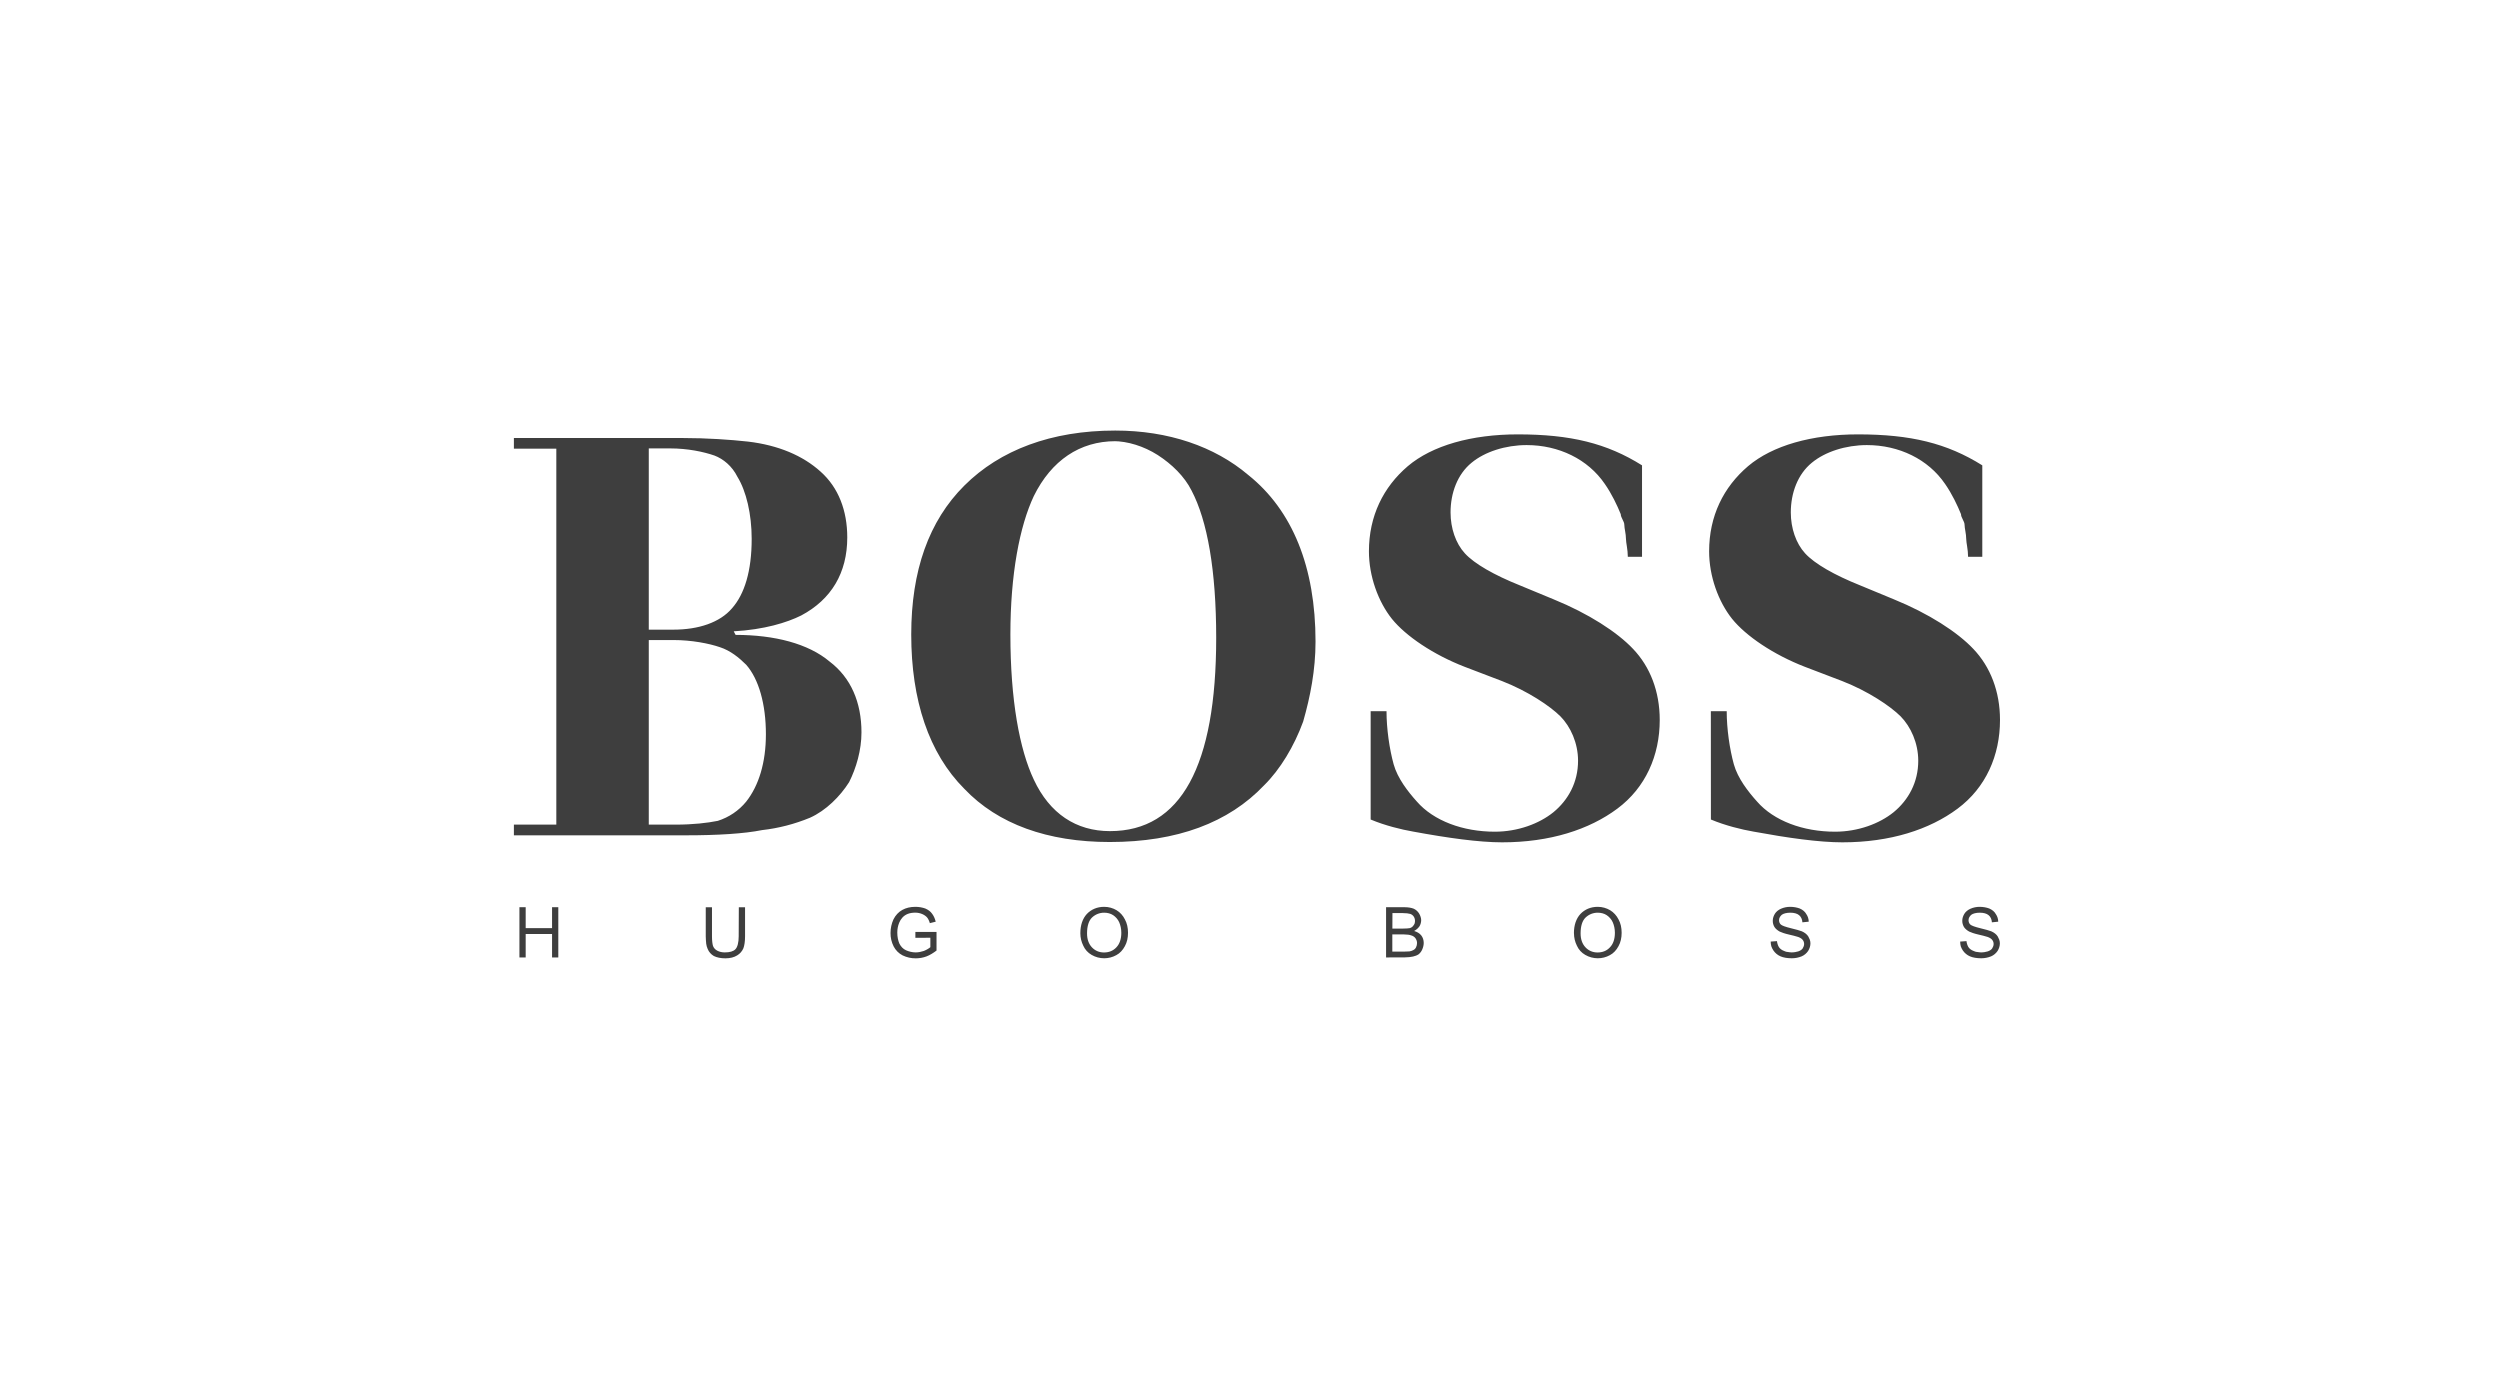 <?xml version="1.0" encoding="UTF-8"?>
<svg xmlns="http://www.w3.org/2000/svg" width="180" height="100" viewBox="0 0 180 100" fill="none">
  <path d="M98.687 51.205H99.829C99.829 52.471 100.04 53.93 100.343 55.032C100.627 56.041 101.366 56.991 102.013 57.711C103.22 59.097 105.325 59.882 107.628 59.882C109.285 59.882 110.821 59.308 111.844 58.482C112.927 57.592 113.62 56.312 113.62 54.775C113.62 53.494 113.079 52.319 112.354 51.581C111.615 50.842 110.005 49.759 108.138 49.034L105.458 48.011C103.201 47.139 101.215 45.794 100.219 44.56C99.224 43.312 98.563 41.485 98.563 39.696C98.563 37.149 99.6 35.07 101.361 33.565C103.123 32.074 105.954 31.275 109.285 31.275C113.065 31.275 115.684 31.909 118.226 33.505V40.09H117.203C117.203 39.577 117.07 39.067 117.07 38.81C117.07 38.434 116.951 38.044 116.951 37.787C116.951 37.53 116.694 37.273 116.694 37.02C116.437 36.387 116.047 35.561 115.551 34.85C114.331 33.056 112.225 32.046 109.918 32.046C108.395 32.046 106.908 32.528 105.958 33.313C104.935 34.143 104.44 35.497 104.44 36.897C104.44 38.039 104.816 39.127 105.463 39.833C106.156 40.6 107.615 41.417 109.408 42.137L111.849 43.147C114.363 44.17 116.441 45.51 117.588 46.73C118.809 48.011 119.501 49.786 119.501 51.838C119.501 54.398 118.478 56.716 116.446 58.225C114.427 59.73 111.597 60.648 108.147 60.648C106.477 60.648 104.233 60.332 101.761 59.877C100.889 59.726 99.728 59.441 98.687 59.005V51.205ZM123.181 51.205H124.323C124.323 52.471 124.534 53.93 124.837 55.032C125.121 56.041 125.86 56.991 126.507 57.711C127.714 59.097 129.819 59.882 132.122 59.882C133.779 59.882 135.315 59.308 136.338 58.482C137.421 57.592 138.114 56.312 138.114 54.775C138.114 53.494 137.573 52.319 136.848 51.581C136.109 50.842 134.499 49.759 132.632 49.034L129.952 48.011C127.695 47.139 125.709 45.794 124.713 44.56C123.718 43.312 123.057 41.485 123.057 39.696C123.057 37.149 124.094 35.07 125.86 33.565C127.622 32.074 130.452 31.275 133.779 31.275C137.559 31.275 140.178 31.909 142.725 33.505V40.09H141.702C141.702 39.577 141.568 39.067 141.568 38.81C141.568 38.434 141.449 38.044 141.449 37.787C141.449 37.53 141.192 37.273 141.192 37.02C140.935 36.387 140.545 35.561 140.05 34.85C138.83 33.056 136.719 32.046 134.416 32.046C132.893 32.046 131.407 32.528 130.457 33.313C129.434 34.143 128.938 35.497 128.938 36.897C128.938 38.039 129.315 39.127 129.961 39.833C130.654 40.6 132.113 41.417 133.907 42.137L136.348 43.147C138.862 44.17 140.94 45.51 142.087 46.73C143.307 48.011 144 49.786 144 51.838C144 54.398 142.977 56.716 140.945 58.225C138.926 59.73 136.095 60.648 132.645 60.648C130.975 60.648 128.732 60.332 126.259 59.877C125.388 59.726 124.227 59.441 123.185 59.005L123.181 51.205ZM80.295 31C84.121 31 87.447 32.143 89.869 34.194C93.062 36.741 94.718 40.834 94.718 46.198C94.718 48.245 94.342 50.158 93.828 51.952C93.181 53.728 92.172 55.403 91.011 56.546C88.465 59.226 84.763 60.625 79.9 60.625C75.441 60.625 71.858 59.345 69.435 56.798C66.875 54.238 65.609 50.411 65.609 45.684C65.609 41.091 66.875 37.507 69.435 34.96C72 32.4 75.702 31 80.295 31ZM80.308 31.766C77.748 31.766 75.702 33.152 74.436 35.713C73.413 37.883 72.748 41.348 72.748 45.684C72.748 50.415 73.408 53.967 74.436 56.137C75.578 58.579 77.478 59.841 79.918 59.841C85.038 59.841 87.566 55.142 87.566 45.923C87.566 41.072 86.933 37.489 85.791 35.318C85.277 34.295 84.373 33.418 83.35 32.758C82.355 32.124 81.18 31.762 80.157 31.762H80.308V31.766ZM52.961 45.712C55.778 45.712 58.2 46.345 59.723 47.625C61.26 48.786 62.026 50.562 62.026 52.733C62.026 54.013 61.65 55.293 61.136 56.316C60.489 57.34 59.466 58.363 58.319 58.877C57.218 59.331 56.057 59.634 54.869 59.767C53.589 60.024 51.676 60.143 49.387 60.143H37V59.373H40.055V32.303H37V31.537H49.139C50.915 31.537 52.589 31.656 53.851 31.794C56.035 32.051 57.81 32.803 59.09 33.964C60.37 35.107 61.003 36.764 61.003 38.695C61.003 41.242 59.861 43.156 57.691 44.312C56.668 44.826 55.011 45.335 52.828 45.455L52.961 45.712ZM46.712 59.373H48.639C49.905 59.373 50.928 59.253 51.681 59.102C52.484 58.845 53.195 58.368 53.727 57.716C54.631 56.569 55.145 54.912 55.145 52.866C55.145 50.695 54.631 48.892 53.727 47.864C53.213 47.35 52.585 46.84 51.832 46.597C51.048 46.327 49.786 46.083 48.488 46.083H46.712V59.373ZM46.712 45.335H48.488C50.295 45.335 51.832 44.821 52.704 43.798C53.608 42.775 54.121 41.118 54.121 38.796C54.121 37.02 53.731 35.364 53.098 34.336C52.708 33.551 52.075 33.042 51.442 32.799C50.658 32.528 49.515 32.285 48.249 32.285H46.712V45.335ZM37.399 68.936V65.32H37.849V66.825H39.748V65.32H40.198V68.936H39.748V67.247H37.849V68.936H37.399ZM53.195 65.324H53.644V67.417C53.644 67.779 53.599 68.077 53.525 68.275C53.433 68.49 53.277 68.669 53.075 68.789C52.864 68.922 52.58 69 52.231 69C51.901 69 51.612 68.94 51.401 68.835C51.199 68.72 51.038 68.541 50.951 68.321C50.896 68.201 50.864 68.073 50.846 67.944C50.828 67.77 50.818 67.591 50.814 67.417V65.324H51.263V67.417C51.263 67.733 51.295 67.977 51.337 68.11C51.396 68.261 51.502 68.38 51.653 68.454C51.805 68.532 51.984 68.573 52.181 68.573C52.543 68.573 52.8 68.5 52.947 68.348C53.098 68.197 53.186 67.866 53.186 67.412L53.195 65.324ZM65.907 67.522V67.1H67.43V68.44C67.192 68.619 66.949 68.77 66.706 68.862C66.463 68.954 66.192 69 65.939 69C65.609 69.004 65.288 68.931 64.99 68.789C64.71 68.647 64.485 68.417 64.343 68.142C64.192 67.843 64.114 67.513 64.118 67.178C64.118 66.829 64.192 66.499 64.329 66.196C64.481 65.893 64.692 65.668 64.962 65.517C65.233 65.365 65.549 65.292 65.912 65.292C66.169 65.292 66.407 65.338 66.618 65.411C66.829 65.503 66.995 65.622 67.1 65.774C67.219 65.925 67.311 66.118 67.371 66.361L66.949 66.467C66.903 66.302 66.829 66.15 66.751 66.058C66.674 65.967 66.554 65.879 66.407 65.815C66.251 65.746 66.082 65.714 65.912 65.71C65.701 65.71 65.504 65.742 65.357 65.801C65.206 65.861 65.072 65.953 64.967 66.072C64.871 66.178 64.797 66.302 64.742 66.435C64.65 66.659 64.605 66.898 64.605 67.141C64.605 67.458 64.664 67.729 64.756 67.94C64.861 68.151 65.026 68.33 65.238 68.422C65.449 68.513 65.687 68.573 65.93 68.573C66.128 68.573 66.339 68.527 66.518 68.468C66.715 68.389 66.88 68.288 66.986 68.197V67.518L65.907 67.522ZM77.785 67.192C77.785 66.604 77.95 66.136 78.253 65.806C78.57 65.476 78.992 65.292 79.501 65.292C79.831 65.292 80.134 65.384 80.391 65.535C80.648 65.687 80.859 65.925 80.992 66.196C81.143 66.467 81.217 66.797 81.217 67.16C81.217 67.522 81.143 67.853 80.992 68.123C80.841 68.408 80.629 68.637 80.373 68.77C80.102 68.922 79.799 68.995 79.501 68.995C79.184 68.995 78.872 68.913 78.597 68.752C78.331 68.601 78.12 68.371 77.996 68.091C77.859 67.816 77.785 67.508 77.785 67.201V67.192ZM78.267 67.206C78.267 67.628 78.386 67.958 78.611 68.201C78.836 68.445 79.138 68.578 79.483 68.578C79.845 68.578 80.143 68.458 80.373 68.215C80.611 67.972 80.735 67.609 80.735 67.16C80.735 66.875 80.675 66.618 80.584 66.407C80.492 66.196 80.327 66.013 80.148 65.893C79.969 65.774 79.739 65.714 79.501 65.714C79.171 65.714 78.868 65.834 78.629 66.058C78.391 66.283 78.267 66.678 78.267 67.206ZM99.797 68.936V65.32H101.137C101.407 65.32 101.632 65.365 101.784 65.425C101.949 65.499 102.082 65.622 102.174 65.769C102.265 65.921 102.325 66.1 102.325 66.251C102.325 66.403 102.279 66.568 102.206 66.687C102.105 66.834 101.972 66.949 101.816 67.031C102.027 67.091 102.206 67.196 102.33 67.348C102.449 67.499 102.508 67.692 102.508 67.889C102.508 68.055 102.463 68.22 102.403 68.357C102.348 68.49 102.261 68.61 102.146 68.706C102.04 68.779 101.889 68.839 101.738 68.871C101.586 68.903 101.375 68.931 101.15 68.931L99.797 68.936ZM100.251 66.857H101.036C101.247 66.857 101.412 66.843 101.504 66.825C101.614 66.797 101.715 66.724 101.774 66.627C101.807 66.586 101.834 66.54 101.852 66.494C101.866 66.435 101.88 66.375 101.88 66.315C101.88 66.196 101.852 66.091 101.793 65.999C101.733 65.907 101.641 65.834 101.536 65.801C101.43 65.769 101.238 65.742 100.981 65.742H100.256L100.251 66.857ZM100.251 68.513H101.155C101.306 68.513 101.426 68.5 101.485 68.5C101.591 68.486 101.696 68.44 101.756 68.408C101.843 68.367 101.912 68.298 101.953 68.21C101.999 68.119 102.027 68.013 102.027 67.894C102.027 67.775 101.981 67.655 101.921 67.564C101.862 67.472 101.742 67.385 101.618 67.352C101.499 67.306 101.302 67.279 101.091 67.279H100.247V68.513H100.251ZM113.322 67.192C113.322 66.604 113.487 66.136 113.79 65.806C114.106 65.476 114.528 65.292 115.038 65.292C115.368 65.292 115.671 65.384 115.928 65.535C116.184 65.687 116.396 65.925 116.533 66.196C116.685 66.467 116.758 66.797 116.758 67.16C116.758 67.522 116.685 67.853 116.533 68.123C116.382 68.408 116.171 68.637 115.914 68.77C115.643 68.922 115.34 68.995 115.042 68.995C114.726 68.995 114.414 68.913 114.138 68.752C113.872 68.601 113.661 68.371 113.537 68.091C113.4 67.816 113.326 67.508 113.326 67.201L113.322 67.192ZM113.803 67.206C113.803 67.628 113.923 67.958 114.148 68.201C114.372 68.445 114.675 68.578 115.019 68.578C115.382 68.578 115.684 68.458 115.909 68.215C116.152 67.972 116.272 67.609 116.272 67.16C116.272 66.875 116.212 66.618 116.12 66.407C116.029 66.196 115.863 66.013 115.684 65.893C115.506 65.774 115.276 65.714 115.038 65.714C114.707 65.714 114.404 65.834 114.166 66.058C113.923 66.288 113.803 66.678 113.803 67.206ZM127.489 67.793L127.943 67.761C127.957 67.926 128.016 68.077 128.076 68.183C128.149 68.302 128.287 68.408 128.452 68.468C128.526 68.5 128.617 68.541 128.709 68.541C128.801 68.555 128.906 68.573 128.993 68.573C129.172 68.573 129.338 68.541 129.475 68.5C129.608 68.454 129.732 68.38 129.792 68.288C129.851 68.197 129.897 68.077 129.897 67.972C129.897 67.866 129.865 67.761 129.806 67.687C129.746 67.596 129.627 67.522 129.475 67.463C129.264 67.398 129.053 67.343 128.842 67.297C128.512 67.224 128.255 67.132 128.136 67.073C127.97 66.981 127.833 66.861 127.759 66.742C127.677 66.604 127.636 66.448 127.64 66.288C127.64 66.109 127.7 65.944 127.791 65.792C127.883 65.641 128.048 65.508 128.227 65.43C128.434 65.338 128.663 65.292 128.888 65.292C129.145 65.292 129.383 65.338 129.581 65.411C129.792 65.503 129.957 65.636 130.049 65.806C130.163 65.967 130.228 66.164 130.228 66.361L129.773 66.407C129.76 66.182 129.668 65.999 129.535 65.893C129.397 65.774 129.172 65.714 128.902 65.714C128.631 65.714 128.406 65.774 128.287 65.866C128.168 65.971 128.09 66.104 128.09 66.256C128.09 66.375 128.136 66.499 128.227 66.572C128.319 66.65 128.558 66.737 128.934 66.829C129.31 66.921 129.581 66.995 129.732 67.054C129.943 67.146 130.108 67.279 130.2 67.43C130.232 67.49 130.273 67.582 130.306 67.655C130.338 67.747 130.351 67.834 130.351 67.926C130.351 68.105 130.292 68.302 130.186 68.468C130.072 68.637 129.911 68.775 129.718 68.858C129.494 68.949 129.255 68.995 129.012 68.995C128.695 68.995 128.406 68.949 128.2 68.858C127.993 68.77 127.814 68.624 127.686 68.435C127.622 68.339 127.571 68.238 127.535 68.132C127.507 68.027 127.489 67.908 127.489 67.793ZM141.133 67.793L141.587 67.761C141.601 67.926 141.66 68.077 141.72 68.183C141.793 68.302 141.931 68.408 142.096 68.468C142.169 68.5 142.261 68.541 142.353 68.541C142.445 68.555 142.55 68.573 142.637 68.573C142.816 68.573 142.982 68.541 143.119 68.5C143.252 68.454 143.376 68.38 143.436 68.288C143.495 68.197 143.541 68.077 143.541 67.972C143.541 67.866 143.509 67.761 143.449 67.687C143.39 67.596 143.271 67.522 143.119 67.463C142.908 67.398 142.697 67.343 142.486 67.297C142.156 67.224 141.899 67.132 141.78 67.073C141.614 66.981 141.477 66.861 141.403 66.742C141.325 66.604 141.279 66.448 141.284 66.288C141.284 66.109 141.344 65.944 141.435 65.792C141.527 65.641 141.692 65.508 141.871 65.43C142.078 65.338 142.307 65.292 142.532 65.292C142.789 65.292 143.027 65.338 143.225 65.411C143.436 65.503 143.601 65.636 143.693 65.806C143.807 65.967 143.872 66.164 143.872 66.361L143.417 66.407C143.404 66.182 143.312 65.999 143.179 65.893C143.041 65.774 142.816 65.714 142.546 65.714C142.275 65.714 142.05 65.774 141.931 65.866C141.812 65.971 141.734 66.104 141.734 66.256C141.734 66.375 141.78 66.499 141.867 66.572C141.958 66.65 142.197 66.737 142.573 66.829C142.949 66.921 143.22 66.995 143.371 67.054C143.583 67.146 143.748 67.279 143.839 67.43C143.872 67.49 143.913 67.582 143.945 67.655C143.977 67.747 143.991 67.834 143.991 67.926C143.991 68.105 143.931 68.302 143.826 68.468C143.711 68.637 143.55 68.775 143.358 68.858C143.133 68.949 142.894 68.995 142.651 68.995C142.335 68.995 142.046 68.949 141.839 68.858C141.633 68.77 141.454 68.624 141.325 68.435C141.261 68.339 141.211 68.238 141.174 68.132C141.146 68.027 141.133 67.908 141.133 67.793Z" fill="#3E3E3E"></path>
</svg>
